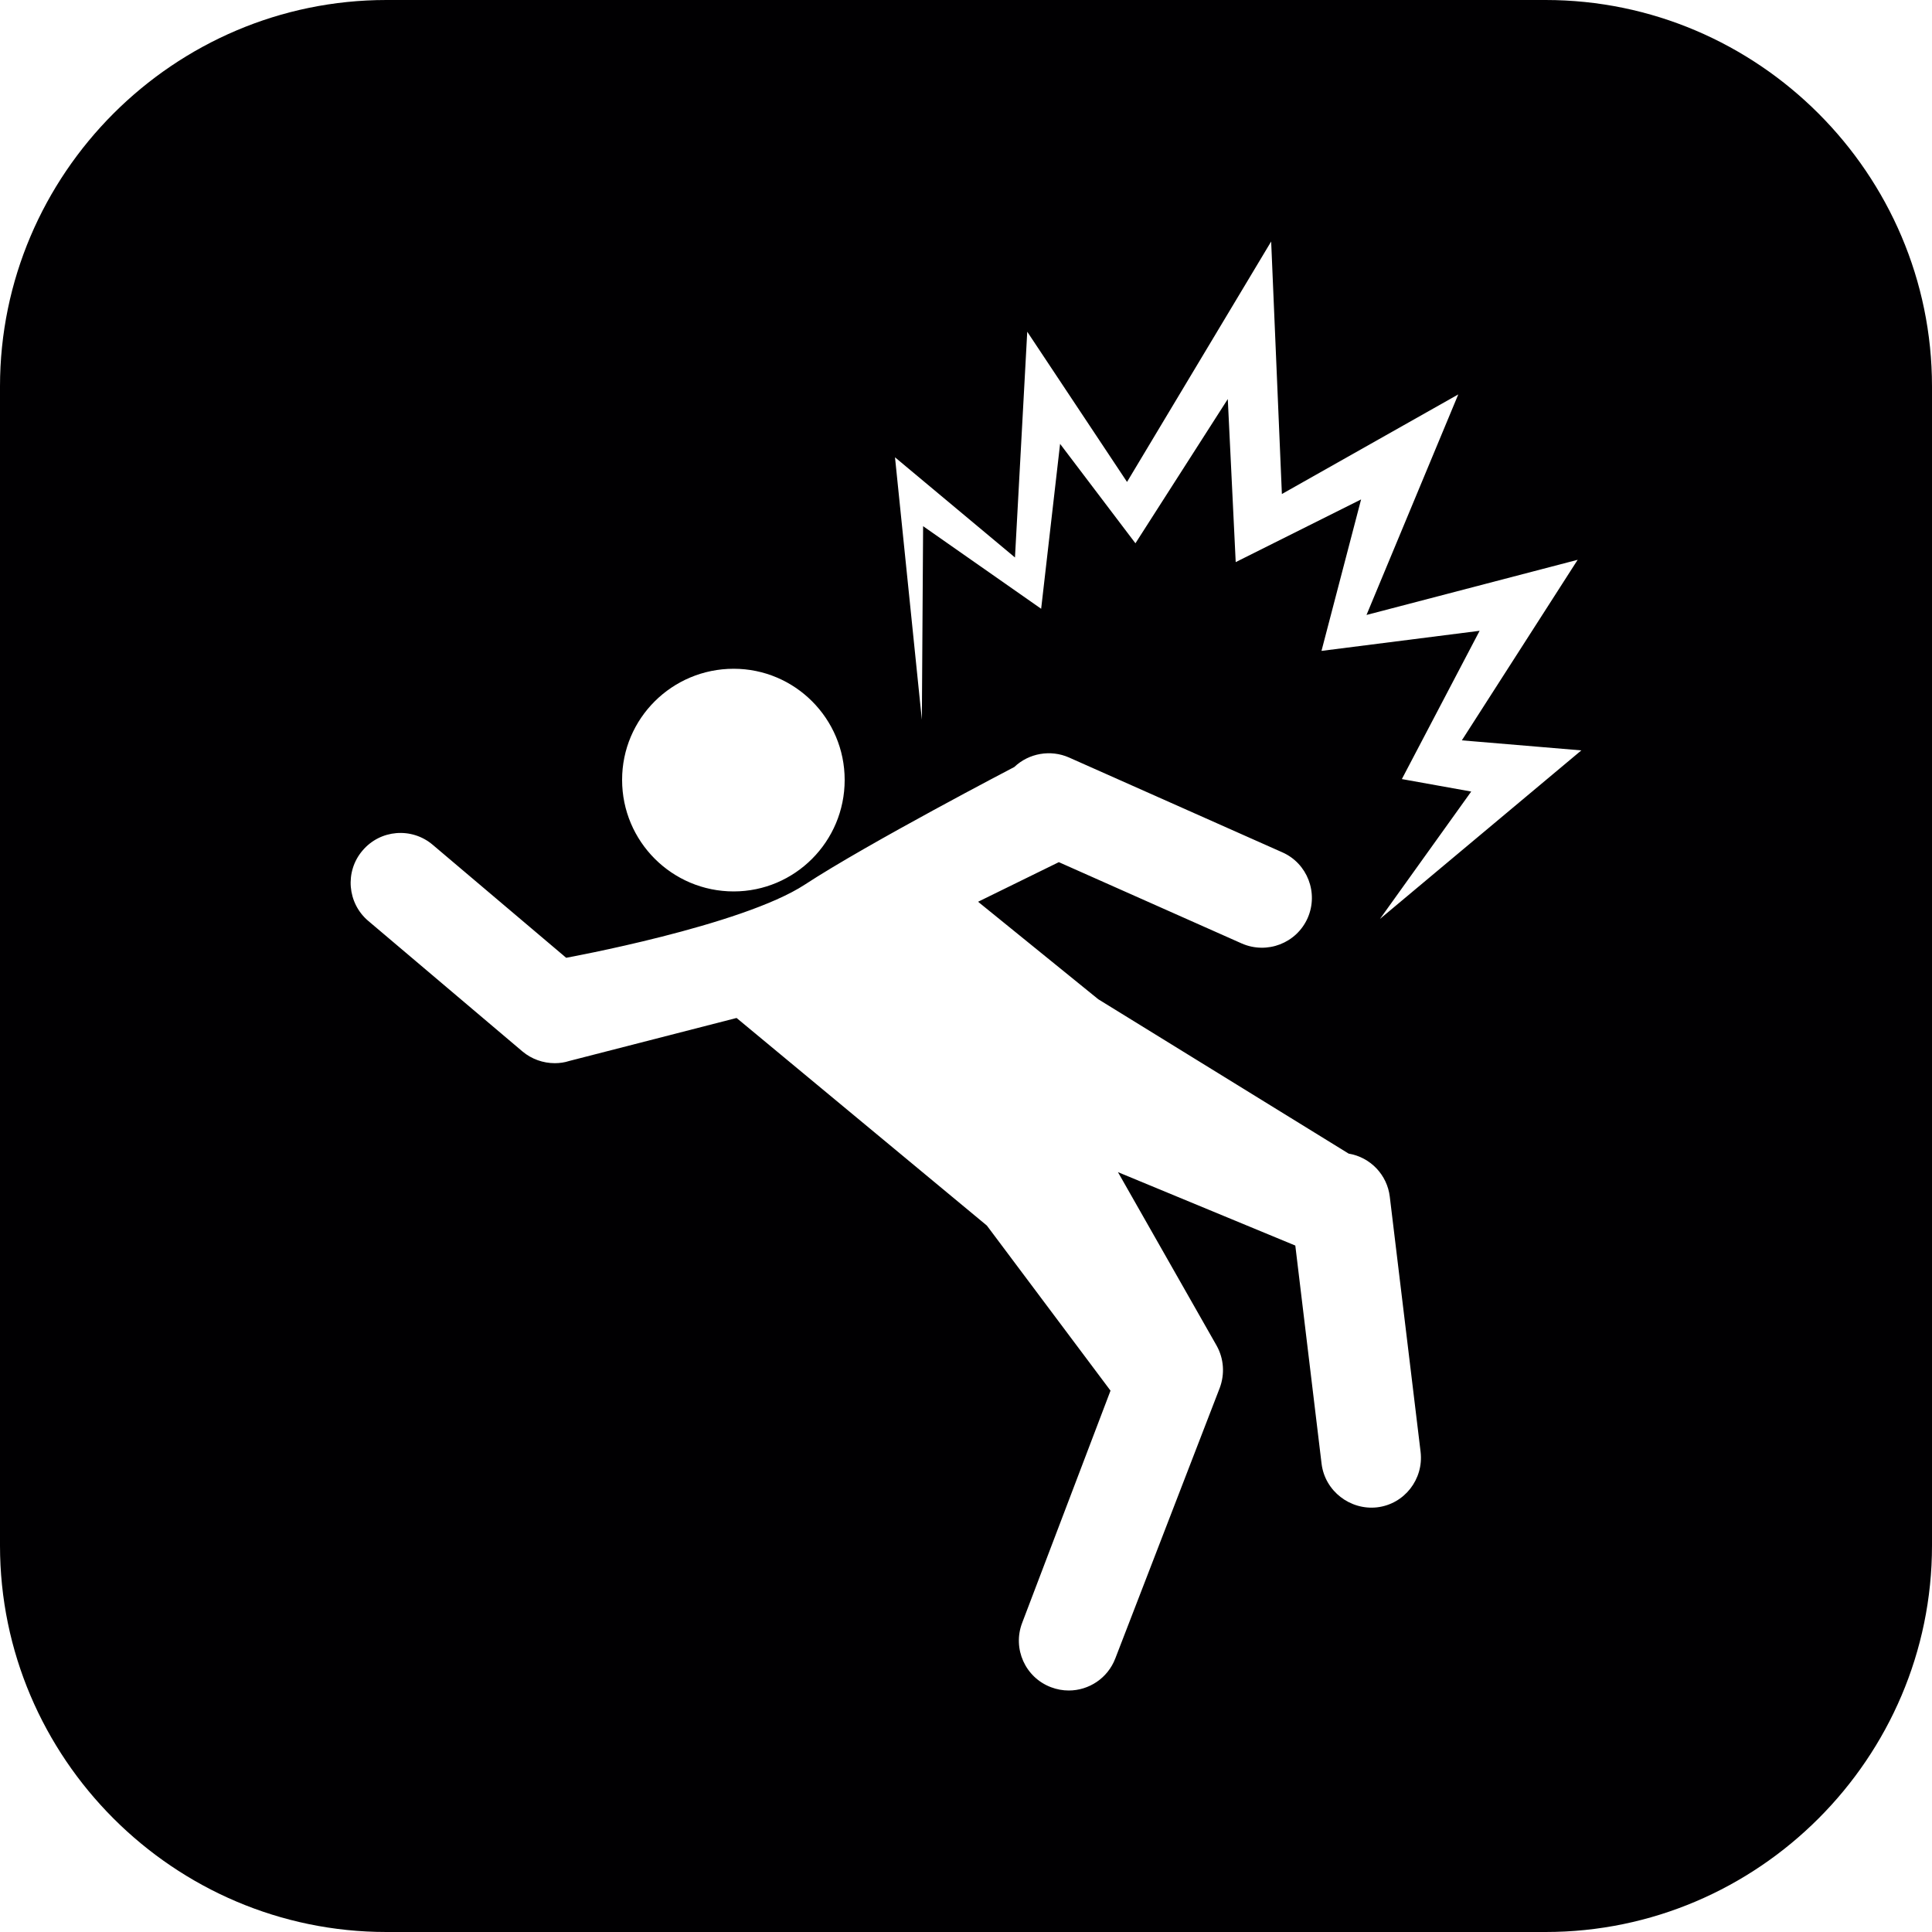 <?xml version="1.0" encoding="iso-8859-1"?>
<!-- Generator: Adobe Illustrator 16.0.4, SVG Export Plug-In . SVG Version: 6.00 Build 0)  -->
<!DOCTYPE svg PUBLIC "-//W3C//DTD SVG 1.1//EN" "http://www.w3.org/Graphics/SVG/1.1/DTD/svg11.dtd">
<svg version="1.1" id="Capa_1" xmlns="http://www.w3.org/2000/svg" xmlns:xlink="http://www.w3.org/1999/xlink" x="0px" y="0px"
	 width="20px" height="20px" viewBox="0 0 20 20" style="enable-background:new 0 0 20 20;" xml:space="preserve">
<path style="fill:#010002;" d="M4,20h12c2.2,0,4-1.8,4-4V4c0-2.2-1.8-4-4-4H4C1.8,0,0,1.8,0,4v12C0,18.2,1.8,20,4,20z M10.507,5.771
	l0.127-2.337l1.033,1.555L13.159,2.5l0.111,2.614l1.826-1.031l-0.95,2.283l2.186-0.571l-1.199,1.869l1.237,0.104l-2.085,1.745
	l0.945-1.319l-0.718-0.129l0.805-1.535l-1.637,0.208L14.09,5.17l-1.298,0.649L12.71,4.131l-0.956,1.493l-0.78-1.029l-0.196,1.707
	L9.556,5.447L9.543,7.45L9.265,4.734L10.507,5.771z M7.595,6.923c0.634,0,1.149,0.516,1.149,1.151c0,0.638-0.516,1.154-1.149,1.154
	c-0.638,0-1.155-0.517-1.155-1.154C6.439,7.438,6.957,6.923,7.595,6.923z M3.752,8.806c0.184-0.219,0.51-0.245,0.727-0.061
	l1.382,1.17c0,0,1.819-0.331,2.471-0.758s2.168-1.217,2.168-1.217c0.151-0.144,0.376-0.182,0.565-0.099l2.209,0.982
	c0.26,0.114,0.377,0.42,0.263,0.68c-0.116,0.262-0.421,0.378-0.682,0.264l-1.894-0.842l-0.836,0.41l1.244,1.009l2.592,1.598
	c0.226,0.038,0.399,0.22,0.426,0.446l0.319,2.642c0.033,0.283-0.168,0.541-0.451,0.574c-0.277,0.031-0.539-0.167-0.574-0.451
	l-0.272-2.259l-1.836-0.76l1.022,1.797c0.075,0.135,0.085,0.293,0.032,0.436l-1.081,2.8c-0.079,0.207-0.275,0.333-0.482,0.333
	c-0.062,0-0.123-0.011-0.184-0.034c-0.267-0.101-0.4-0.399-0.299-0.665l0.915-2.405l-1.28-1.709l-2.591-2.149l-1.732,0.445
	c-0.049,0.016-0.1,0.023-0.15,0.023c-0.12,0-0.24-0.042-0.334-0.121L3.812,9.533C3.595,9.349,3.568,9.022,3.752,8.806z"/>
<g>
</g>
<g>
</g>
<g>
</g>
<g>
</g>
<g>
</g>
<g>
</g>
<g>
</g>
<g>
</g>
<g>
</g>
<g>
</g>
<g>
</g>
<g>
</g>
<g>
</g>
<g>
</g>
<g>
</g>
</svg>
